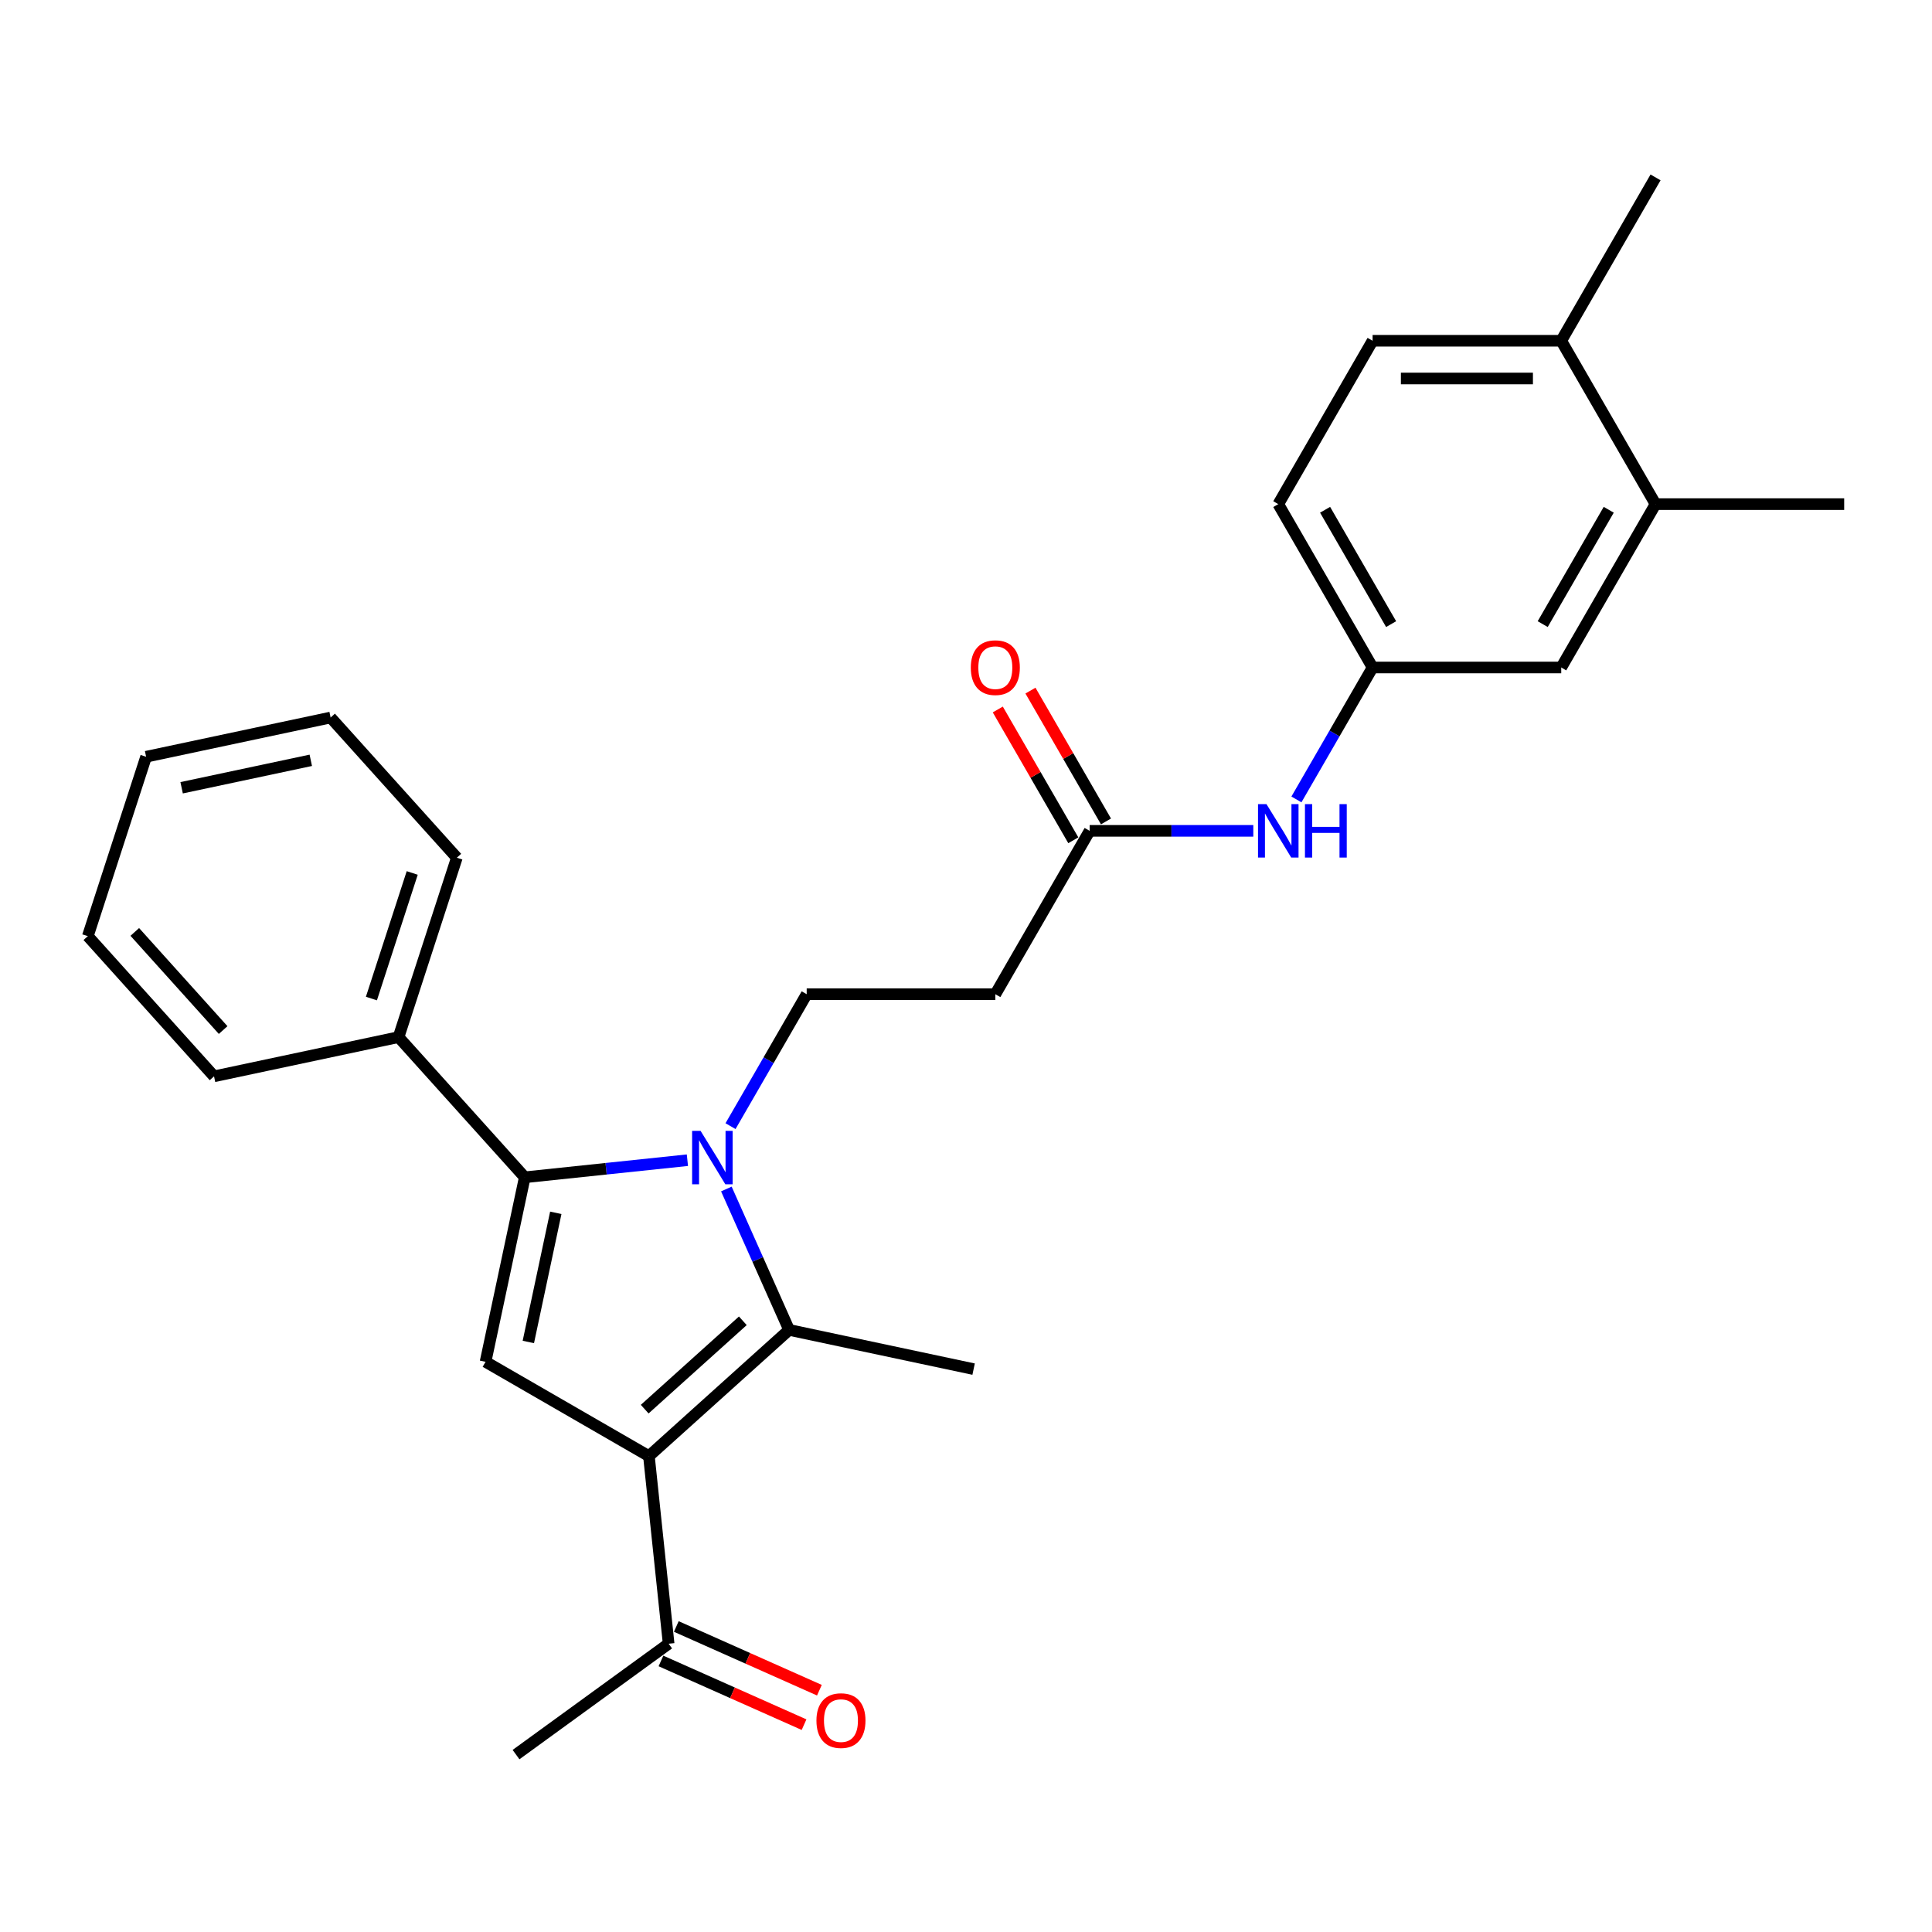 <?xml version='1.0' encoding='iso-8859-1'?>
<svg version='1.1' baseProfile='full'
              xmlns='http://www.w3.org/2000/svg'
                      xmlns:rdkit='http://www.rdkit.org/xml'
                      xmlns:xlink='http://www.w3.org/1999/xlink'
                  xml:space='preserve'
width='1000px' height='1000px' viewBox='0 0 1000 1000'>
<!-- END OF HEADER -->
<rect style='opacity:1.0;fill:#FFFFFF;stroke:none' width='1000' height='1000' x='0' y='0'> </rect>
<path class='bond-1' d='M 355.797,600.517 L 313.709,604.941' style='fill:none;fill-rule:evenodd;stroke:#0000FF;stroke-width:6px;stroke-linecap:butt;stroke-linejoin:miter;stroke-opacity:1' />
<path class='bond-1' d='M 313.709,604.941 L 271.622,609.364' style='fill:none;fill-rule:evenodd;stroke:#000000;stroke-width:6px;stroke-linecap:butt;stroke-linejoin:miter;stroke-opacity:1' />
<path class='bond-2' d='M 375.966,615.425 L 392.201,651.89' style='fill:none;fill-rule:evenodd;stroke:#0000FF;stroke-width:6px;stroke-linecap:butt;stroke-linejoin:miter;stroke-opacity:1' />
<path class='bond-2' d='M 392.201,651.89 L 408.436,688.354' style='fill:none;fill-rule:evenodd;stroke:#000000;stroke-width:6px;stroke-linecap:butt;stroke-linejoin:miter;stroke-opacity:1' />
<path class='bond-4' d='M 378.115,582.892 L 397.829,548.747' style='fill:none;fill-rule:evenodd;stroke:#0000FF;stroke-width:6px;stroke-linecap:butt;stroke-linejoin:miter;stroke-opacity:1' />
<path class='bond-4' d='M 397.829,548.747 L 417.542,514.603' style='fill:none;fill-rule:evenodd;stroke:#000000;stroke-width:6px;stroke-linecap:butt;stroke-linejoin:miter;stroke-opacity:1' />
<path class='bond-0' d='M 335.878,753.686 L 408.436,688.354' style='fill:none;fill-rule:evenodd;stroke:#000000;stroke-width:6px;stroke-linecap:butt;stroke-linejoin:miter;stroke-opacity:1' />
<path class='bond-0' d='M 333.695,729.375 L 384.486,683.642' style='fill:none;fill-rule:evenodd;stroke:#000000;stroke-width:6px;stroke-linecap:butt;stroke-linejoin:miter;stroke-opacity:1' />
<path class='bond-5' d='M 335.878,753.686 L 346.084,850.788' style='fill:none;fill-rule:evenodd;stroke:#000000;stroke-width:6px;stroke-linecap:butt;stroke-linejoin:miter;stroke-opacity:1' />
<path class='bond-27' d='M 335.878,753.686 L 251.322,704.868' style='fill:none;fill-rule:evenodd;stroke:#000000;stroke-width:6px;stroke-linecap:butt;stroke-linejoin:miter;stroke-opacity:1' />
<path class='bond-3' d='M 271.622,609.364 L 251.322,704.868' style='fill:none;fill-rule:evenodd;stroke:#000000;stroke-width:6px;stroke-linecap:butt;stroke-linejoin:miter;stroke-opacity:1' />
<path class='bond-3' d='M 287.677,627.75 L 273.467,694.602' style='fill:none;fill-rule:evenodd;stroke:#000000;stroke-width:6px;stroke-linecap:butt;stroke-linejoin:miter;stroke-opacity:1' />
<path class='bond-10' d='M 271.622,609.364 L 206.29,536.806' style='fill:none;fill-rule:evenodd;stroke:#000000;stroke-width:6px;stroke-linecap:butt;stroke-linejoin:miter;stroke-opacity:1' />
<path class='bond-17' d='M 408.436,688.354 L 503.94,708.654' style='fill:none;fill-rule:evenodd;stroke:#000000;stroke-width:6px;stroke-linecap:butt;stroke-linejoin:miter;stroke-opacity:1' />
<path class='bond-7' d='M 417.542,514.603 L 515.179,514.603' style='fill:none;fill-rule:evenodd;stroke:#000000;stroke-width:6px;stroke-linecap:butt;stroke-linejoin:miter;stroke-opacity:1' />
<path class='bond-15' d='M 342.112,859.708 L 379.143,876.195' style='fill:none;fill-rule:evenodd;stroke:#000000;stroke-width:6px;stroke-linecap:butt;stroke-linejoin:miter;stroke-opacity:1' />
<path class='bond-15' d='M 379.143,876.195 L 416.175,892.682' style='fill:none;fill-rule:evenodd;stroke:#FF0000;stroke-width:6px;stroke-linecap:butt;stroke-linejoin:miter;stroke-opacity:1' />
<path class='bond-15' d='M 350.055,841.869 L 387.086,858.356' style='fill:none;fill-rule:evenodd;stroke:#000000;stroke-width:6px;stroke-linecap:butt;stroke-linejoin:miter;stroke-opacity:1' />
<path class='bond-15' d='M 387.086,858.356 L 424.117,874.843' style='fill:none;fill-rule:evenodd;stroke:#FF0000;stroke-width:6px;stroke-linecap:butt;stroke-linejoin:miter;stroke-opacity:1' />
<path class='bond-20' d='M 346.084,850.788 L 267.094,908.178' style='fill:none;fill-rule:evenodd;stroke:#000000;stroke-width:6px;stroke-linecap:butt;stroke-linejoin:miter;stroke-opacity:1' />
<path class='bond-6' d='M 563.998,430.046 L 515.179,514.603' style='fill:none;fill-rule:evenodd;stroke:#000000;stroke-width:6px;stroke-linecap:butt;stroke-linejoin:miter;stroke-opacity:1' />
<path class='bond-8' d='M 563.998,430.046 L 606.353,430.046' style='fill:none;fill-rule:evenodd;stroke:#000000;stroke-width:6px;stroke-linecap:butt;stroke-linejoin:miter;stroke-opacity:1' />
<path class='bond-8' d='M 606.353,430.046 L 648.707,430.046' style='fill:none;fill-rule:evenodd;stroke:#0000FF;stroke-width:6px;stroke-linecap:butt;stroke-linejoin:miter;stroke-opacity:1' />
<path class='bond-14' d='M 572.453,425.165 L 552.909,391.313' style='fill:none;fill-rule:evenodd;stroke:#000000;stroke-width:6px;stroke-linecap:butt;stroke-linejoin:miter;stroke-opacity:1' />
<path class='bond-14' d='M 552.909,391.313 L 533.364,357.461' style='fill:none;fill-rule:evenodd;stroke:#FF0000;stroke-width:6px;stroke-linecap:butt;stroke-linejoin:miter;stroke-opacity:1' />
<path class='bond-14' d='M 555.542,434.928 L 535.998,401.076' style='fill:none;fill-rule:evenodd;stroke:#000000;stroke-width:6px;stroke-linecap:butt;stroke-linejoin:miter;stroke-opacity:1' />
<path class='bond-14' d='M 535.998,401.076 L 516.453,367.224' style='fill:none;fill-rule:evenodd;stroke:#FF0000;stroke-width:6px;stroke-linecap:butt;stroke-linejoin:miter;stroke-opacity:1' />
<path class='bond-11' d='M 671.026,413.78 L 690.74,379.635' style='fill:none;fill-rule:evenodd;stroke:#0000FF;stroke-width:6px;stroke-linecap:butt;stroke-linejoin:miter;stroke-opacity:1' />
<path class='bond-11' d='M 690.74,379.635 L 710.453,345.49' style='fill:none;fill-rule:evenodd;stroke:#000000;stroke-width:6px;stroke-linecap:butt;stroke-linejoin:miter;stroke-opacity:1' />
<path class='bond-9' d='M 856.909,260.934 L 808.09,345.49' style='fill:none;fill-rule:evenodd;stroke:#000000;stroke-width:6px;stroke-linecap:butt;stroke-linejoin:miter;stroke-opacity:1' />
<path class='bond-9' d='M 832.675,263.854 L 798.502,323.043' style='fill:none;fill-rule:evenodd;stroke:#000000;stroke-width:6px;stroke-linecap:butt;stroke-linejoin:miter;stroke-opacity:1' />
<path class='bond-19' d='M 856.909,260.934 L 954.545,260.934' style='fill:none;fill-rule:evenodd;stroke:#000000;stroke-width:6px;stroke-linecap:butt;stroke-linejoin:miter;stroke-opacity:1' />
<path class='bond-29' d='M 856.909,260.934 L 808.09,176.378' style='fill:none;fill-rule:evenodd;stroke:#000000;stroke-width:6px;stroke-linecap:butt;stroke-linejoin:miter;stroke-opacity:1' />
<path class='bond-21' d='M 206.29,536.806 L 236.461,443.948' style='fill:none;fill-rule:evenodd;stroke:#000000;stroke-width:6px;stroke-linecap:butt;stroke-linejoin:miter;stroke-opacity:1' />
<path class='bond-21' d='M 192.244,516.843 L 213.364,451.842' style='fill:none;fill-rule:evenodd;stroke:#000000;stroke-width:6px;stroke-linecap:butt;stroke-linejoin:miter;stroke-opacity:1' />
<path class='bond-22' d='M 206.29,536.806 L 110.786,557.106' style='fill:none;fill-rule:evenodd;stroke:#000000;stroke-width:6px;stroke-linecap:butt;stroke-linejoin:miter;stroke-opacity:1' />
<path class='bond-12' d='M 710.453,345.49 L 808.09,345.49' style='fill:none;fill-rule:evenodd;stroke:#000000;stroke-width:6px;stroke-linecap:butt;stroke-linejoin:miter;stroke-opacity:1' />
<path class='bond-18' d='M 710.453,345.49 L 661.635,260.934' style='fill:none;fill-rule:evenodd;stroke:#000000;stroke-width:6px;stroke-linecap:butt;stroke-linejoin:miter;stroke-opacity:1' />
<path class='bond-18' d='M 720.042,323.043 L 685.869,263.854' style='fill:none;fill-rule:evenodd;stroke:#000000;stroke-width:6px;stroke-linecap:butt;stroke-linejoin:miter;stroke-opacity:1' />
<path class='bond-13' d='M 808.09,176.378 L 710.453,176.378' style='fill:none;fill-rule:evenodd;stroke:#000000;stroke-width:6px;stroke-linecap:butt;stroke-linejoin:miter;stroke-opacity:1' />
<path class='bond-13' d='M 793.444,195.906 L 725.099,195.906' style='fill:none;fill-rule:evenodd;stroke:#000000;stroke-width:6px;stroke-linecap:butt;stroke-linejoin:miter;stroke-opacity:1' />
<path class='bond-23' d='M 808.09,176.378 L 856.909,91.822' style='fill:none;fill-rule:evenodd;stroke:#000000;stroke-width:6px;stroke-linecap:butt;stroke-linejoin:miter;stroke-opacity:1' />
<path class='bond-16' d='M 710.453,176.378 L 661.635,260.934' style='fill:none;fill-rule:evenodd;stroke:#000000;stroke-width:6px;stroke-linecap:butt;stroke-linejoin:miter;stroke-opacity:1' />
<path class='bond-24' d='M 236.461,443.948 L 171.129,371.389' style='fill:none;fill-rule:evenodd;stroke:#000000;stroke-width:6px;stroke-linecap:butt;stroke-linejoin:miter;stroke-opacity:1' />
<path class='bond-25' d='M 110.786,557.106 L 45.455,484.547' style='fill:none;fill-rule:evenodd;stroke:#000000;stroke-width:6px;stroke-linecap:butt;stroke-linejoin:miter;stroke-opacity:1' />
<path class='bond-25' d='M 115.498,533.156 L 69.766,482.365' style='fill:none;fill-rule:evenodd;stroke:#000000;stroke-width:6px;stroke-linecap:butt;stroke-linejoin:miter;stroke-opacity:1' />
<path class='bond-28' d='M 171.129,371.389 L 75.626,391.689' style='fill:none;fill-rule:evenodd;stroke:#000000;stroke-width:6px;stroke-linecap:butt;stroke-linejoin:miter;stroke-opacity:1' />
<path class='bond-28' d='M 160.864,393.535 L 94.011,407.745' style='fill:none;fill-rule:evenodd;stroke:#000000;stroke-width:6px;stroke-linecap:butt;stroke-linejoin:miter;stroke-opacity:1' />
<path class='bond-26' d='M 45.455,484.547 L 75.626,391.689' style='fill:none;fill-rule:evenodd;stroke:#000000;stroke-width:6px;stroke-linecap:butt;stroke-linejoin:miter;stroke-opacity:1' />
<path  class='atom-0' d='M 362.612 585.333
L 371.672 599.979
Q 372.571 601.424, 374.016 604.04
Q 375.461 606.657, 375.539 606.813
L 375.539 585.333
L 379.21 585.333
L 379.21 612.984
L 375.422 612.984
L 365.697 596.972
Q 364.564 595.097, 363.354 592.949
Q 362.182 590.801, 361.831 590.137
L 361.831 612.984
L 358.238 612.984
L 358.238 585.333
L 362.612 585.333
' fill='#0000FF'/>
<path  class='atom-9' d='M 655.523 416.221
L 664.583 430.867
Q 665.481 432.312, 666.927 434.928
Q 668.372 437.545, 668.45 437.701
L 668.45 416.221
L 672.121 416.221
L 672.121 443.872
L 668.332 443.872
L 658.608 427.859
Q 657.475 425.985, 656.265 423.837
Q 655.093 421.689, 654.741 421.025
L 654.741 443.872
L 651.148 443.872
L 651.148 416.221
L 655.523 416.221
' fill='#0000FF'/>
<path  class='atom-9' d='M 675.44 416.221
L 679.19 416.221
L 679.19 427.977
L 693.328 427.977
L 693.328 416.221
L 697.077 416.221
L 697.077 443.872
L 693.328 443.872
L 693.328 431.101
L 679.19 431.101
L 679.19 443.872
L 675.44 443.872
L 675.44 416.221
' fill='#0000FF'/>
<path  class='atom-15' d='M 502.486 345.568
Q 502.486 338.929, 505.767 335.219
Q 509.048 331.509, 515.179 331.509
Q 521.311 331.509, 524.591 335.219
Q 527.872 338.929, 527.872 345.568
Q 527.872 352.286, 524.552 356.113
Q 521.233 359.902, 515.179 359.902
Q 509.087 359.902, 505.767 356.113
Q 502.486 352.325, 502.486 345.568
M 515.179 356.777
Q 519.397 356.777, 521.662 353.965
Q 523.966 351.114, 523.966 345.568
Q 523.966 340.14, 521.662 337.406
Q 519.397 334.633, 515.179 334.633
Q 510.961 334.633, 508.657 337.367
Q 506.392 340.101, 506.392 345.568
Q 506.392 351.153, 508.657 353.965
Q 510.961 356.777, 515.179 356.777
' fill='#FF0000'/>
<path  class='atom-16' d='M 422.587 890.579
Q 422.587 883.94, 425.867 880.229
Q 429.148 876.519, 435.279 876.519
Q 441.411 876.519, 444.692 880.229
Q 447.972 883.94, 447.972 890.579
Q 447.972 897.296, 444.653 901.124
Q 441.333 904.912, 435.279 904.912
Q 429.187 904.912, 425.867 901.124
Q 422.587 897.335, 422.587 890.579
M 435.279 901.788
Q 439.497 901.788, 441.763 898.976
Q 444.067 896.125, 444.067 890.579
Q 444.067 885.15, 441.763 882.417
Q 439.497 879.644, 435.279 879.644
Q 431.062 879.644, 428.757 882.377
Q 426.492 885.111, 426.492 890.579
Q 426.492 896.164, 428.757 898.976
Q 431.062 901.788, 435.279 901.788
' fill='#FF0000'/>
</svg>
